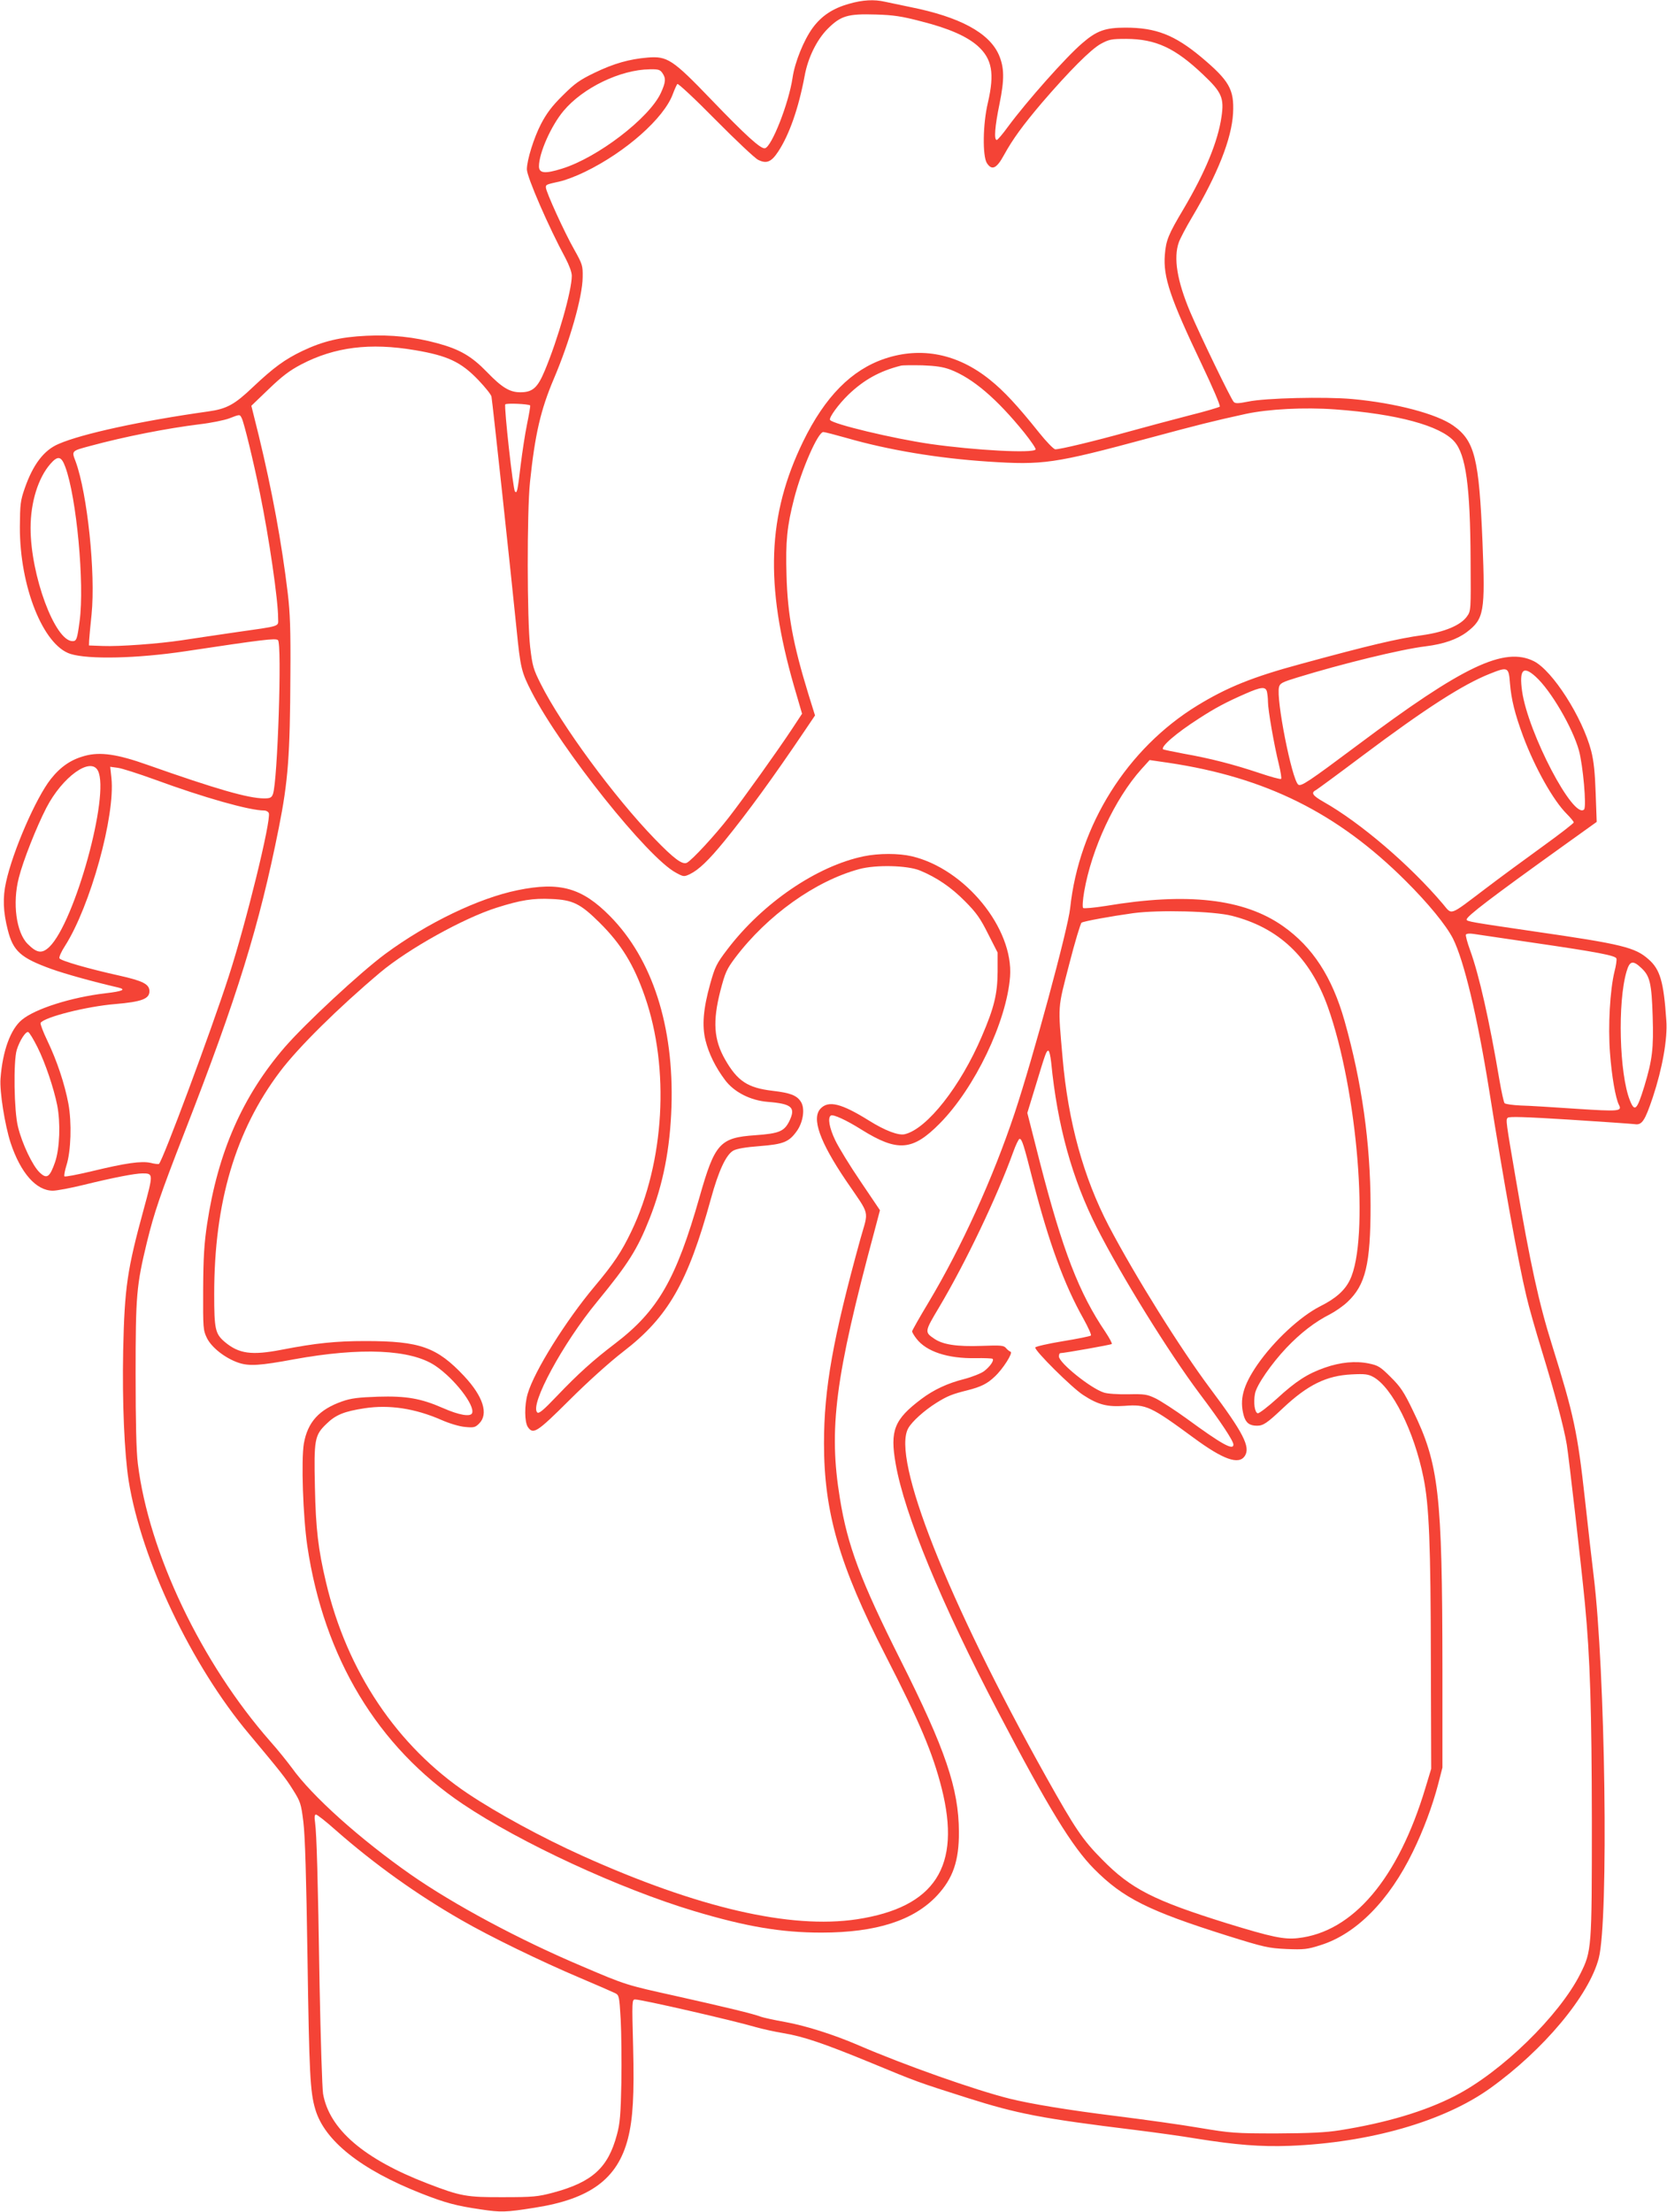 <?xml version="1.0" standalone="no"?>
<!DOCTYPE svg PUBLIC "-//W3C//DTD SVG 20010904//EN"
 "http://www.w3.org/TR/2001/REC-SVG-20010904/DTD/svg10.dtd">
<svg version="1.0" xmlns="http://www.w3.org/2000/svg"
 width="965pt" height="1280pt" viewBox="0 0 965 1280"
 preserveAspectRatio="xMidYMid meet">
<g transform="translate(0,1280) scale(0.1,-0.1)"
fill="#f44336" stroke="none">
<path d="M4915 12778 c-93 -26 -159 -69 -211 -140 -51 -70 -103 -198 -116
-288 -22 -148 -121 -400 -160 -408 -24 -5 -111 74 -311 282 -223 232 -254 252
-367 243 -107 -9 -196 -34 -308 -88 -87 -42 -115 -62 -185 -132 -62 -61 -93
-103 -125 -164 -42 -81 -82 -210 -82 -263 0 -44 127 -336 223 -513 22 -42 37
-82 37 -103 0 -86 -80 -367 -157 -550 -41 -98 -70 -124 -141 -124 -61 0 -106
27 -193 117 -89 92 -158 132 -288 167 -133 36 -264 50 -410 43 -150 -7 -251
-31 -371 -88 -102 -49 -165 -95 -286 -209 -106 -101 -151 -126 -259 -141 -385
-54 -731 -129 -866 -188 -85 -36 -148 -119 -196 -257 -25 -72 -27 -92 -28
-224 -1 -344 135 -684 293 -734 105 -33 388 -26 662 15 452 68 525 77 539 65
24 -19 -2 -819 -29 -891 -8 -21 -16 -25 -52 -25 -92 1 -271 52 -674 194 -174
62 -273 76 -360 53 -81 -21 -142 -62 -200 -135 -86 -109 -220 -417 -259 -596
-20 -89 -17 -172 10 -277 31 -123 75 -162 252 -226 81 -29 243 -74 386 -107
50 -12 28 -22 -75 -34 -195 -23 -404 -89 -481 -153 -66 -54 -112 -180 -124
-340 -6 -75 25 -268 58 -371 58 -175 148 -278 245 -278 22 0 103 15 180 34
167 41 295 66 338 66 64 0 64 -1 8 -207 -96 -351 -111 -453 -119 -818 -6 -300
7 -596 32 -755 74 -458 364 -1068 697 -1464 183 -219 211 -254 254 -323 43
-68 47 -80 60 -185 10 -79 17 -319 24 -788 10 -663 15 -775 45 -875 53 -182
264 -350 615 -488 138 -54 200 -71 345 -92 114 -17 141 -17 310 10 322 50 480
167 540 400 29 114 37 250 30 532 -7 265 -7 273 12 273 37 0 565 -121 698
-160 39 -11 111 -27 160 -35 115 -19 234 -59 513 -174 258 -107 266 -110 553
-201 290 -92 431 -119 969 -185 113 -14 273 -36 355 -50 231 -37 373 -48 540
-42 463 18 893 141 1161 333 310 222 573 537 629 753 58 225 38 1665 -30 2216
-8 66 -31 264 -50 439 -43 390 -65 491 -190 891 -77 245 -126 470 -209 955
-59 344 -60 350 -48 362 8 8 104 5 359 -11 191 -12 360 -24 376 -26 42 -7 59
19 105 156 55 166 86 339 78 444 -15 224 -36 296 -103 354 -77 69 -155 88
-661 161 -369 54 -392 58 -392 69 0 19 145 129 559 426 l194 139 -6 166 c-4
120 -11 187 -26 245 -51 195 -224 465 -332 519 -171 85 -409 -28 -1018 -484
-289 -216 -330 -243 -346 -230 -37 31 -129 495 -111 564 5 22 19 29 104 55
260 80 603 164 745 181 104 13 182 40 239 83 99 76 106 117 90 517 -20 489
-45 589 -169 677 -96 68 -334 131 -586 154 -158 14 -503 6 -602 -15 -56 -11
-73 -12 -83 -2 -15 14 -194 384 -252 520 -76 180 -98 313 -66 404 8 22 42 87
76 144 148 249 230 455 238 603 7 138 -22 188 -185 325 -154 128 -262 170
-438 170 -117 0 -167 -18 -250 -90 -95 -81 -321 -336 -429 -482 -31 -43 -61
-78 -66 -78 -17 0 -11 78 16 209 29 142 28 210 -4 284 -56 127 -226 219 -512
276 -58 12 -124 26 -148 31 -61 14 -127 11 -207 -12z m419 -102 c159 -40 264
-87 326 -142 83 -75 98 -158 59 -327 -30 -125 -32 -310 -6 -351 29 -44 56 -32
99 47 50 91 108 171 221 304 155 180 281 307 339 339 48 26 61 29 148 29 171
-1 282 -52 445 -207 108 -102 122 -135 106 -244 -21 -144 -94 -320 -219 -532
-90 -151 -102 -182 -109 -267 -10 -129 31 -250 213 -632 62 -130 110 -241 105
-246 -4 -4 -84 -28 -177 -51 -93 -24 -254 -67 -359 -96 -195 -54 -387 -100
-416 -100 -9 0 -52 44 -95 98 -124 155 -202 239 -283 304 -187 151 -397 193
-608 123 -194 -65 -347 -220 -474 -480 -207 -426 -222 -826 -53 -1414 l47
-161 -58 -88 c-86 -130 -282 -404 -366 -512 -79 -102 -211 -245 -242 -262 -26
-14 -75 22 -189 140 -233 241 -538 656 -657 893 -44 87 -49 106 -62 215 -18
157 -19 780 -1 954 29 278 62 419 138 598 92 216 166 474 167 588 1 67 -1 74
-49 160 -56 98 -164 335 -164 359 0 17 0 17 80 35 30 6 96 31 145 55 236 114
459 311 510 451 10 27 22 53 26 58 4 5 104 -88 221 -207 117 -118 228 -223
247 -232 48 -24 76 -13 116 48 64 97 118 251 153 438 19 105 70 208 132 271
77 77 117 89 280 84 102 -3 150 -10 264 -40z m-1500 -298 c22 -31 20 -54 -9
-117 -68 -145 -365 -373 -572 -437 -99 -31 -133 -27 -133 14 0 76 70 234 142
320 112 134 329 239 500 241 48 1 59 -2 72 -21z m-1433 -1604 c190 -32 267
-68 367 -172 40 -42 75 -85 77 -97 5 -22 115 -1044 145 -1343 23 -229 28 -250
88 -367 171 -331 672 -959 835 -1045 44 -24 47 -24 81 -8 51 25 108 79 201
193 135 166 278 362 467 642 l56 83 -38 122 c-89 290 -121 460 -127 690 -6
195 3 284 44 443 43 168 138 385 169 385 8 0 70 -16 137 -35 240 -69 527 -117
817 -136 318 -21 382 -12 931 136 290 78 369 98 561 140 131 28 337 39 517 26
358 -26 609 -94 690 -186 67 -76 92 -260 94 -685 2 -293 2 -295 -21 -327 -36
-51 -129 -90 -255 -108 -146 -20 -311 -59 -707 -167 -278 -75 -426 -135 -598
-240 -407 -249 -686 -693 -737 -1173 -13 -122 -215 -866 -321 -1185 -126 -378
-308 -777 -498 -1095 -53 -88 -96 -164 -96 -169 0 -5 11 -24 25 -42 57 -75
182 -116 342 -113 51 1 96 -1 99 -4 10 -9 -15 -45 -49 -71 -17 -13 -70 -34
-116 -46 -95 -24 -175 -61 -247 -115 -158 -119 -183 -182 -149 -376 51 -292
264 -808 595 -1439 288 -550 426 -776 554 -905 168 -169 314 -242 771 -386
214 -67 238 -72 342 -77 101 -4 121 -2 196 22 207 64 398 257 536 541 61 125
113 264 146 390 l25 97 0 567 c-1 1021 -20 1190 -172 1501 -50 104 -71 136
-127 191 -60 60 -73 68 -126 79 -77 16 -165 8 -256 -24 -100 -35 -167 -78
-277 -179 -53 -48 -103 -86 -111 -85 -18 4 -26 62 -16 114 9 49 95 173 182
265 83 87 165 150 252 194 29 15 76 47 102 72 104 98 133 218 133 558 -1 361
-50 712 -151 1069 -72 253 -184 426 -356 547 -226 159 -554 196 -1025 117 -69
-11 -128 -16 -132 -12 -5 5 -2 47 6 94 43 249 177 537 331 709 l48 53 110 -16
c562 -84 977 -290 1370 -681 132 -131 236 -258 276 -336 64 -128 141 -450 209
-874 87 -547 167 -989 216 -1195 13 -58 54 -201 90 -318 73 -238 128 -444 144
-542 12 -74 84 -702 105 -920 30 -315 39 -611 40 -1260 0 -737 -1 -750 -67
-882 -121 -241 -456 -568 -724 -705 -174 -90 -399 -157 -669 -200 -84 -13
-170 -17 -365 -18 -240 0 -266 2 -445 32 -104 18 -320 48 -480 68 -283 35
-499 71 -620 101 -201 50 -611 195 -875 309 -146 63 -309 114 -426 135 -62 11
-125 25 -139 30 -43 17 -206 56 -492 120 -289 64 -288 63 -543 172 -365 154
-744 358 -991 530 -295 206 -573 455 -690 619 -26 35 -81 104 -124 152 -399
454 -703 1090 -767 1607 -9 71 -13 239 -13 520 0 455 5 511 65 760 43 175 75
270 217 635 307 787 434 1198 547 1765 54 271 65 418 67 890 2 253 -2 356 -15
465 -35 294 -91 596 -168 914 l-43 173 101 97 c77 74 120 107 189 143 192 100
397 126 656 82z m3101 -113 c130 -50 268 -168 427 -364 39 -49 69 -93 66 -98
-15 -23 -351 -5 -610 32 -214 31 -565 115 -580 139 -8 13 50 92 107 147 89 85
180 136 303 167 11 3 67 3 125 2 78 -3 119 -9 162 -25z m-2433 -207 c2 -2 -6
-50 -18 -108 -12 -58 -28 -165 -37 -238 -18 -151 -21 -165 -33 -152 -11 11
-64 491 -56 504 5 8 133 3 144 -6z m-1670 -73 c13 -23 69 -254 105 -431 54
-263 106 -622 106 -727 0 -51 25 -43 -255 -83 -115 -17 -252 -37 -303 -45
-132 -20 -363 -37 -457 -33 l-80 3 1 30 c1 17 7 84 14 149 24 239 -24 699 -92
885 -24 63 -26 61 86 91 196 53 438 101 632 125 68 8 145 24 171 34 62 24 61
24 72 2z m-1021 -283 c65 -174 112 -677 83 -891 -14 -106 -18 -117 -41 -117
-102 0 -243 381 -243 655 0 149 44 290 115 371 43 49 63 45 86 -18z m8363
-1253 c8 -94 28 -175 76 -305 68 -182 174 -371 252 -449 23 -23 41 -45 41 -50
0 -5 -80 -67 -177 -137 -98 -71 -247 -180 -331 -244 -218 -165 -194 -156 -250
-90 -190 224 -476 469 -690 590 -65 37 -75 53 -43 69 10 6 130 94 267 197 364
273 582 413 738 475 105 42 110 40 117 -56z m148 40 c88 -79 214 -295 251
-427 24 -87 45 -327 30 -342 -61 -61 -325 444 -359 685 -17 124 6 149 78 84z
m-1555 -87 c3 -13 6 -39 6 -59 0 -47 36 -252 62 -357 11 -45 18 -86 14 -89 -3
-4 -61 12 -129 35 -147 49 -282 84 -436 111 -63 12 -116 23 -118 25 -15 15 73
92 207 178 94 61 158 95 270 144 91 40 116 42 124 12z m-6767 -458 c70 -138
-134 -876 -281 -1019 -43 -41 -72 -37 -126 17 -66 66 -89 236 -51 383 25 99
101 291 159 404 93 180 257 298 299 215z m329 -51 c286 -105 549 -179 633
-179 12 0 24 -7 27 -15 15 -39 -131 -634 -232 -945 -101 -313 -384 -1073 -404
-1085 -3 -2 -25 0 -48 6 -54 12 -144 -1 -339 -48 -84 -20 -156 -34 -160 -30
-3 4 2 33 12 65 26 82 31 245 11 355 -22 116 -66 248 -121 363 -25 52 -43 99
-40 105 21 33 263 95 432 109 153 13 198 30 198 74 0 41 -37 60 -176 91 -176
39 -340 86 -345 100 -3 7 11 39 32 71 147 230 292 754 269 972 l-7 65 44 -6
c24 -3 120 -34 214 -68z m6234 -788 c273 -69 453 -240 556 -526 173 -484 243
-1348 128 -1582 -29 -60 -82 -107 -170 -151 -117 -59 -269 -200 -366 -340 -82
-120 -104 -200 -78 -294 12 -42 34 -58 77 -58 36 0 59 16 151 103 143 134 251
187 397 194 76 4 96 1 125 -15 109 -60 236 -313 290 -581 33 -161 42 -386 43
-1061 l2 -625 -33 -109 c-158 -527 -420 -836 -739 -871 -80 -9 -151 6 -408 85
-427 133 -557 199 -725 370 -114 115 -156 178 -323 476 -573 1025 -898 1847
-799 2020 22 39 92 102 162 146 64 40 92 51 180 73 79 20 115 38 158 79 47 43
108 139 92 144 -7 3 -19 12 -27 22 -13 15 -30 16 -141 12 -142 -5 -223 7 -273
41 -58 39 -57 41 27 182 153 257 336 640 429 898 15 42 32 77 37 77 14 0 24
-32 78 -245 92 -356 180 -598 293 -798 27 -49 46 -91 42 -95 -3 -4 -77 -19
-163 -33 -86 -14 -158 -31 -159 -36 -6 -17 214 -235 277 -275 87 -57 140 -70
240 -63 125 10 151 -2 400 -185 171 -126 261 -158 296 -105 34 52 -9 135 -200
390 -173 231 -435 651 -587 940 -147 282 -236 604 -268 975 -27 310 -29 279
38 539 33 129 66 238 72 242 15 9 170 37 299 55 149 20 463 12 570 -15z m1745
-156 c371 -54 475 -74 482 -91 3 -7 -2 -42 -11 -76 -26 -107 -38 -314 -26
-471 10 -135 32 -262 52 -301 19 -37 -2 -38 -248 -22 -132 9 -276 18 -322 19
-45 2 -86 8 -92 13 -5 5 -18 65 -30 134 -58 344 -118 610 -170 752 -16 44 -27
85 -24 90 4 6 23 7 43 4 20 -3 176 -26 346 -51z m628 -148 c48 -45 58 -88 64
-278 6 -187 -2 -251 -48 -404 -43 -140 -56 -152 -84 -82 -61 153 -72 568 -19
746 18 62 37 66 87 18z m-9286 -457 c45 -90 94 -236 114 -335 20 -102 15 -249
-12 -329 -31 -89 -48 -100 -89 -61 -41 38 -103 169 -126 265 -23 91 -27 379
-7 445 17 54 51 107 66 103 7 -2 31 -42 54 -88z m5868 -87 c36 -368 122 -676
265 -958 143 -281 415 -720 594 -959 123 -163 196 -274 196 -295 0 -36 -68 2
-273 152 -65 47 -144 98 -175 114 -52 25 -65 27 -162 25 -58 -1 -121 3 -140
10 -76 24 -260 172 -260 209 0 10 3 19 8 19 27 1 293 48 298 53 3 3 -13 33
-36 68 -153 225 -248 470 -381 986 l-72 283 48 157 c58 191 62 203 74 203 5 0
12 -30 16 -67z m-4142 -4443 c227 -199 469 -372 727 -520 166 -96 463 -240
685 -334 99 -42 191 -82 205 -89 24 -12 25 -17 33 -152 4 -77 6 -241 4 -365
-4 -188 -8 -238 -26 -303 -51 -191 -142 -274 -370 -335 -87 -23 -115 -26 -286
-26 -214 -1 -248 5 -440 79 -369 142 -569 314 -605 520 -5 33 -14 314 -20 625
-10 640 -17 874 -26 943 -5 33 -3 47 5 47 7 0 58 -40 114 -90z"/>
<path d="M5000 7845 c-271 -56 -585 -270 -789 -538 -64 -84 -72 -101 -100
-201 -40 -143 -48 -241 -27 -326 19 -77 58 -156 112 -228 52 -71 148 -120 249
-128 139 -11 162 -32 125 -110 -30 -61 -59 -73 -198 -83 -205 -14 -234 -47
-322 -356 -136 -478 -241 -660 -490 -850 -125 -95 -213 -174 -337 -304 -79
-83 -104 -103 -113 -94 -45 43 149 401 347 641 179 218 232 301 303 480 79
200 119 405 127 647 15 466 -110 855 -356 1104 -162 164 -290 200 -534 150
-226 -46 -523 -189 -767 -369 -147 -109 -463 -403 -582 -540 -244 -283 -386
-606 -449 -1022 -17 -113 -22 -193 -23 -378 -1 -228 0 -237 22 -283 28 -56
107 -117 184 -143 61 -20 124 -16 318 20 389 71 679 58 820 -37 111 -75 230
-229 213 -274 -9 -23 -75 -12 -168 29 -128 56 -212 71 -378 66 -113 -4 -155
-9 -206 -27 -134 -47 -200 -120 -222 -244 -16 -97 -5 -422 20 -593 96 -646
407 -1162 900 -1493 333 -224 910 -491 1341 -620 298 -89 501 -124 735 -124
317 0 535 70 670 215 92 99 127 201 126 368 -1 250 -78 477 -338 994 -231 460
-307 662 -351 936 -66 402 -28 699 200 1546 l32 121 -112 166 c-62 91 -128
199 -147 239 -34 71 -45 131 -25 143 13 8 87 -25 176 -81 210 -131 297 -124
454 35 203 205 387 589 407 849 21 280 -260 624 -568 697 -77 18 -191 18 -279
0z m325 -82 c97 -40 181 -97 260 -177 67 -67 90 -100 135 -190 l55 -108 0
-112 c-1 -128 -20 -207 -91 -372 -123 -289 -317 -536 -446 -567 -36 -9 -114
20 -208 79 -159 99 -234 118 -280 69 -53 -56 -5 -191 147 -416 143 -210 132
-166 84 -337 -159 -576 -211 -867 -211 -1184 0 -399 89 -706 356 -1227 199
-388 273 -564 325 -768 115 -454 -38 -690 -491 -759 -385 -58 -922 67 -1590
368 -233 105 -492 246 -661 359 -410 274 -701 708 -822 1224 -45 190 -59 308
-64 550 -6 276 -2 300 67 366 53 52 102 72 220 90 143 22 293 -1 444 -67 48
-21 104 -38 138 -41 51 -5 59 -3 82 20 55 55 23 156 -86 273 -158 169 -257
204 -573 204 -171 0 -287 -12 -483 -50 -175 -34 -249 -24 -331 45 -55 47 -61
73 -61 277 0 530 123 945 380 1286 106 141 338 370 580 574 163 137 485 316
676 376 139 44 209 55 316 50 124 -5 168 -27 279 -137 126 -125 198 -243 262
-427 145 -417 114 -958 -78 -1359 -57 -119 -103 -188 -214 -320 -166 -198
-348 -489 -386 -619 -20 -66 -19 -165 1 -194 31 -44 52 -31 240 156 105 105
234 221 312 281 260 200 374 399 507 883 45 164 88 256 130 280 20 11 71 20
152 26 140 11 171 24 217 89 36 52 47 130 22 168 -24 37 -61 51 -163 63 -145
17 -204 56 -276 182 -65 114 -72 220 -27 396 28 107 36 125 86 192 185 245
463 444 718 513 96 26 277 22 351 -8z"/>
</g>
</svg>
